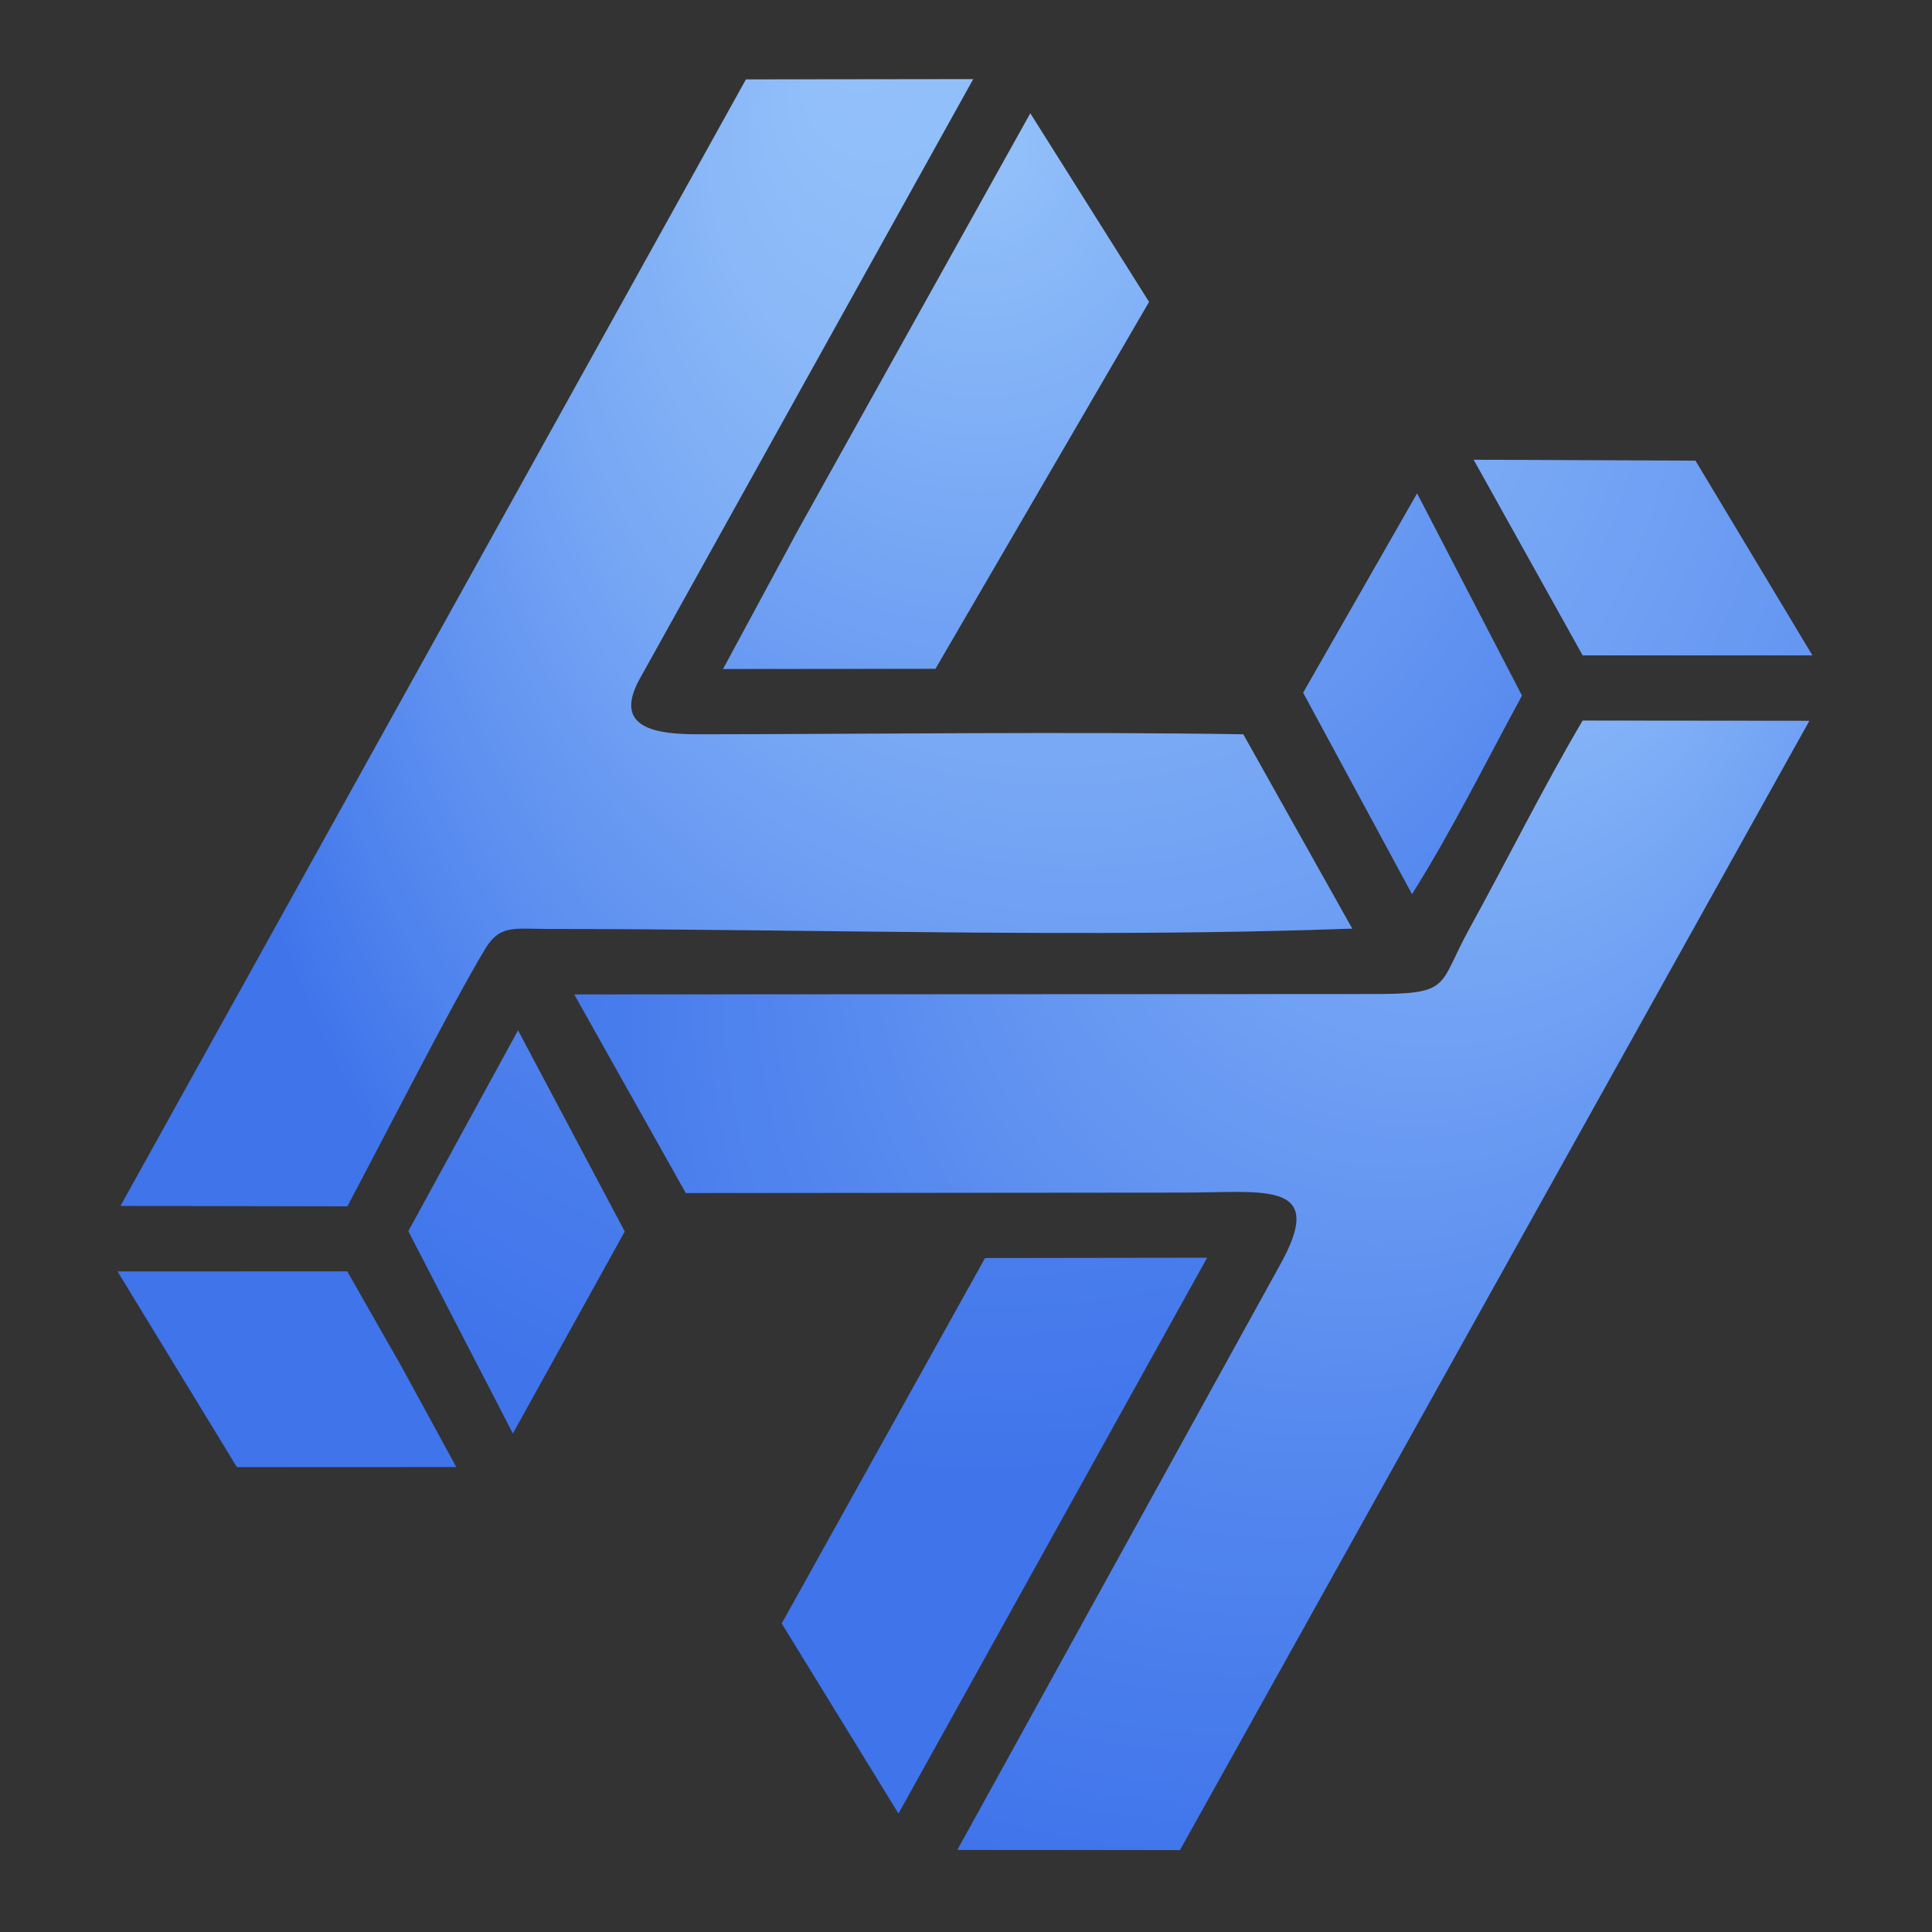 <?xml version="1.0" encoding="UTF-8"?><svg id="a" xmlns="http://www.w3.org/2000/svg" xmlns:xlink="http://www.w3.org/1999/xlink" viewBox="0 0 600 600"><rect x="0" y="0" width="600" height="600" fill="#333333" stroke="none"/><defs><radialGradient id="b" cx="304.39" cy="156.8" fx="304.39" fy="41.76" r="356.6" gradientUnits="userSpaceOnUse"><stop offset=".02" stop-color="#84b8f9"/><stop offset=".37" stop-color="#5890f1"/><stop offset=".72" stop-color="#336dea"/><stop offset=".9" stop-color="#2561e8"/></radialGradient><radialGradient id="c" cx="406.7" cy="178.71" fx="262.74" fy="13.3" r="341.33" gradientUnits="userSpaceOnUse"><stop offset=".02" stop-color="#84b8f9"/><stop offset=".19" stop-color="#7cb0f7"/><stop offset=".45" stop-color="#669cf3"/><stop offset=".77" stop-color="#427ced"/><stop offset="1" stop-color="#2561e8"/></radialGradient><radialGradient id="d" cx="359.61" cy="384.81" fx="359.61" fy="144.7" r="343.68" gradientTransform="translate(276.1 -189.77) rotate(30) scale(1 1.18)" gradientUnits="userSpaceOnUse"><stop offset=".03" stop-color="#84b8f9"/><stop offset=".1" stop-color="#79aef7"/><stop offset=".51" stop-color="#3c76ec"/><stop offset=".71" stop-color="#2561e8"/></radialGradient></defs><path d="m279.03,563.21l95.85-172.61-68.96.1-63.15,113.48,36.26,59.03Zm-54.49-355.45l65.97-.06,66.34-113.94-36.88-58.58-72.16,129.49-23.26,43.09Zm213.97,69.93c12.35-19.64,23.05-41.26,34.15-61.66l-32.57-62.8-35.39,61.89,33.82,62.58Zm-279.24,167.5l34.75-62.74-33.14-62.46-34.07,62.36,32.47,62.84Z" fill="url(#b)" fill-rule="evenodd"/><path d="m37.41,374.51l70.46.13c10.04-18.82,32.61-63.08,42.79-79.94,4.51-7.48,8.79-6.26,19.38-6.21,82.13,0,168.25,2.89,249.91-.1l-33.84-60.35c-54.15-.85-114.3-.06-169.03,0-13.01.02-27.03-1.68-18.4-17.24L302.24,24.57l-70.58.09L37.41,374.51Zm454.11-170.97h71.34s-36.32-60.48-36.32-60.48l-68.88-.28,33.86,60.76Z" fill="url(#c)" fill-rule="evenodd"/><path d="m297.31,574.51l99.91-181.13c15.3-26.98-4.12-23.04-29.85-23.01l-154.39.14-34.64-61.68,247.55-.12c25.19.03,20.5-2.22,30.45-20.31,11.79-21.41,22.99-43.99,35.16-64.62l70.41.07-195.47,350.71-69.13-.05Zm-223.73-118.88l68.12-.03-16.84-30.89-17.02-29.88-71.34.02,37.08,60.79Z" fill="url(#d)" fill-rule="evenodd"/><g opacity=".12"><path d="m279.03,563.21l95.85-172.61-68.96.1-63.15,113.48,36.26,59.03Zm-54.49-355.45l65.97-.06,66.34-113.94-36.88-58.58-72.16,129.49-23.26,43.09Zm213.97,69.93c12.35-19.64,23.05-41.26,34.15-61.66l-32.57-62.8-35.39,61.89,33.82,62.58Zm-279.24,167.5l34.75-62.74-33.14-62.46-34.07,62.36,32.47,62.84Z" fill="#fff"/><path d="m37.41,374.51l70.46.13c10.04-18.82,32.61-63.08,42.79-79.94,4.51-7.48,8.79-6.26,19.38-6.21,82.13,0,168.25,2.89,249.91-.1l-33.84-60.35c-54.15-.85-114.3-.06-169.03,0-13.01.02-27.03-1.68-18.4-17.24L302.24,24.57l-70.58.09L37.41,374.51Zm454.11-170.97h71.34s-36.32-60.48-36.32-60.48l-68.88-.28,33.86,60.76Z" fill="#fff"/><path d="m297.31,574.51l99.91-181.13c15.3-26.98-4.12-23.04-29.85-23.01l-154.39.14-34.64-61.68,247.55-.12c25.19.03,20.5-2.22,30.45-20.31,11.79-21.41,22.99-43.99,35.16-64.62l70.41.07-195.47,350.71-69.13-.05Zm-223.73-118.88l68.12-.03-16.84-30.89-17.02-29.88-71.34.02,37.08,60.79Z" fill="#fff"/></g></svg>